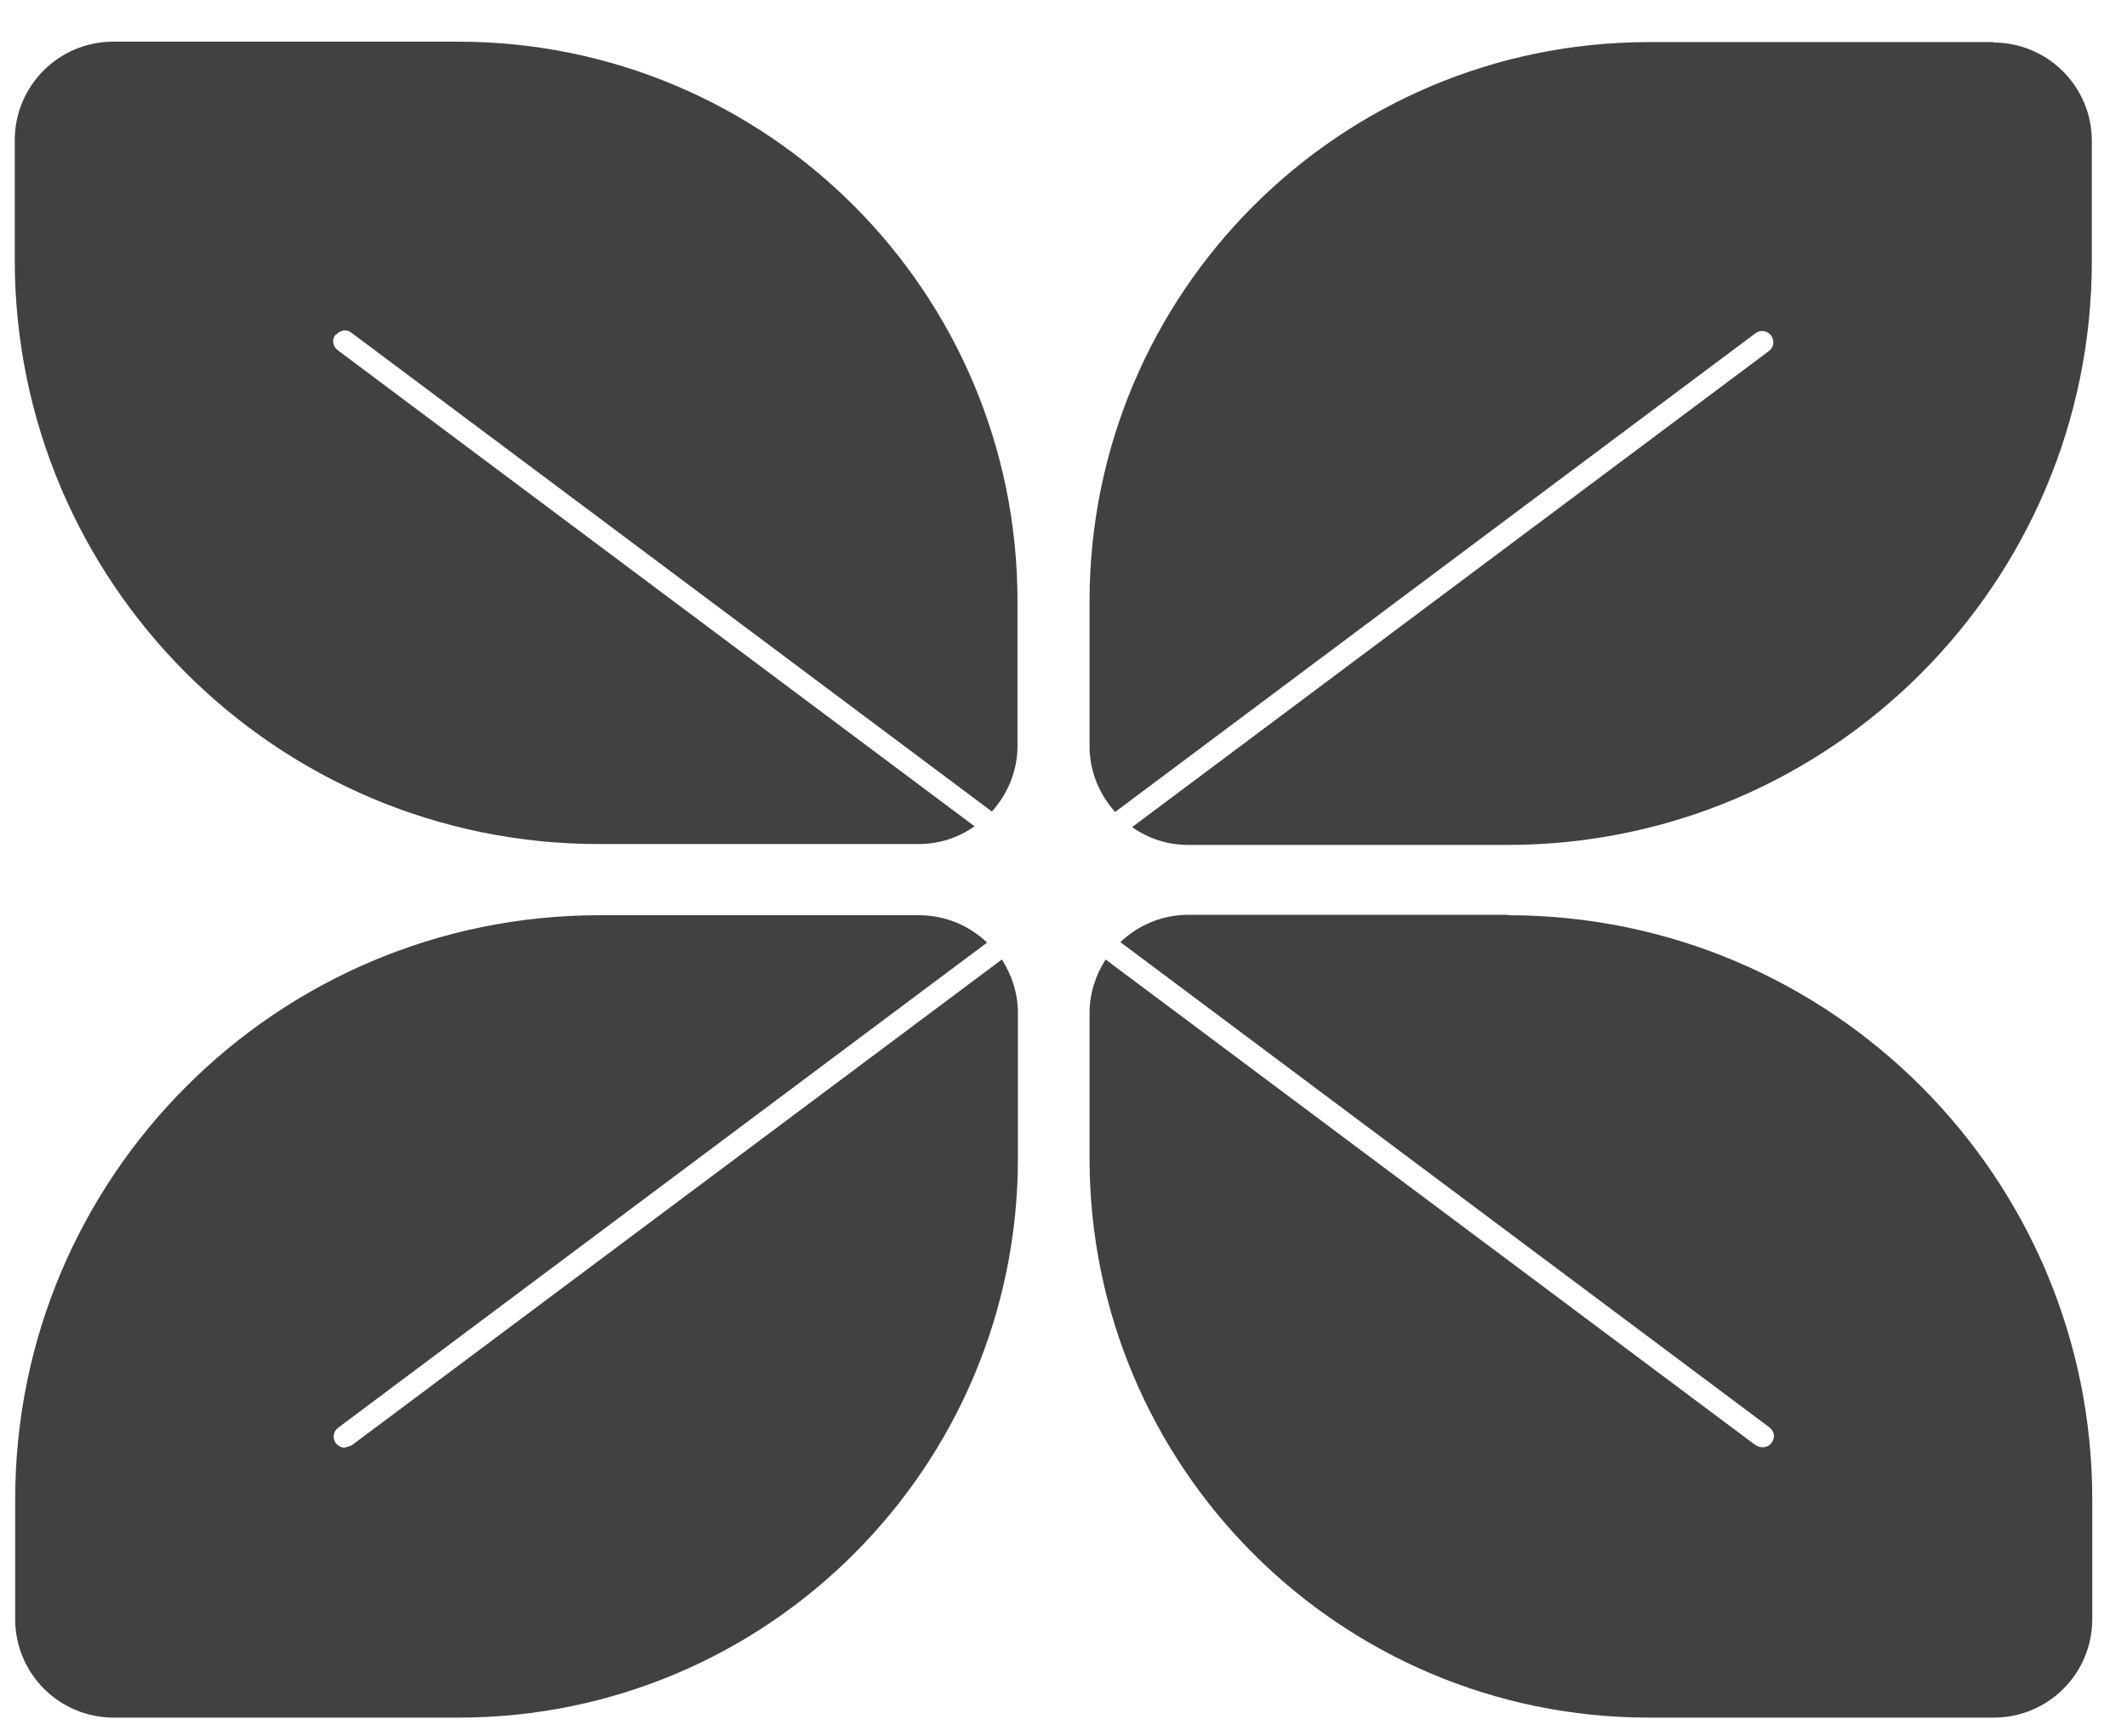 <svg xmlns="http://www.w3.org/2000/svg" fill="none" viewBox="0 0 49 40" height="40" width="49">
<path fill="#414141" d="M7.74 7.72C7.83 7.6 7.99 7.58 8.1 7.67L22.85 18.7C23.21 18.3 23.44 17.77 23.44 17.19V13.85C23.44 6.73 17.67 0.96 10.55 0.96H2.61C1.35 0.96 0.34 1.98 0.34 3.23V5.99C0.34 13.42 6.37 19.45 13.8 19.45H21.16C21.64 19.45 22.09 19.3 22.45 19.04L7.78 8.07C7.66 7.98 7.64 7.82 7.73 7.71L7.74 7.72Z"></path>
<path fill="#414141" d="M45.93 0.97H37.99C30.87 0.97 25.1 6.74 25.1 13.86V17.2C25.1 17.78 25.33 18.31 25.69 18.71L40.44 7.68C40.56 7.59 40.72 7.62 40.8 7.73C40.89 7.85 40.86 8.01 40.75 8.09L26.08 19.06C26.45 19.32 26.89 19.47 27.37 19.47H34.73C42.16 19.47 48.19 13.44 48.19 6.01V3.25C48.19 1.99 47.17 0.98 45.92 0.98L45.93 0.97Z"></path>
<path fill="#414141" d="M7.95 33.36C7.87 33.36 7.79 33.32 7.74 33.26C7.65 33.14 7.68 32.98 7.79 32.9L22.74 21.72C22.33 21.33 21.78 21.09 21.17 21.09H13.81C6.38 21.09 0.35 27.12 0.35 34.55V37.31C0.35 38.57 1.37 39.58 2.62 39.58H10.56C17.68 39.58 23.45 33.81 23.45 26.69V23.35C23.45 22.89 23.31 22.47 23.08 22.11L8.11 33.3C8.11 33.3 8.01 33.35 7.95 33.35V33.36Z"></path>
<path fill="#414141" d="M34.74 21.08H27.38C26.77 21.08 26.22 21.32 25.81 21.71L40.76 32.89C40.88 32.98 40.9 33.14 40.81 33.25C40.76 33.32 40.68 33.35 40.6 33.35C40.55 33.35 40.49 33.33 40.44 33.3L25.47 22.11C25.24 22.47 25.1 22.89 25.1 23.35V26.69C25.1 33.81 30.87 39.58 37.99 39.58H45.93C47.19 39.58 48.2 38.56 48.2 37.31V34.55C48.2 27.12 42.17 21.09 34.74 21.09V21.08Z"></path>
</svg>
